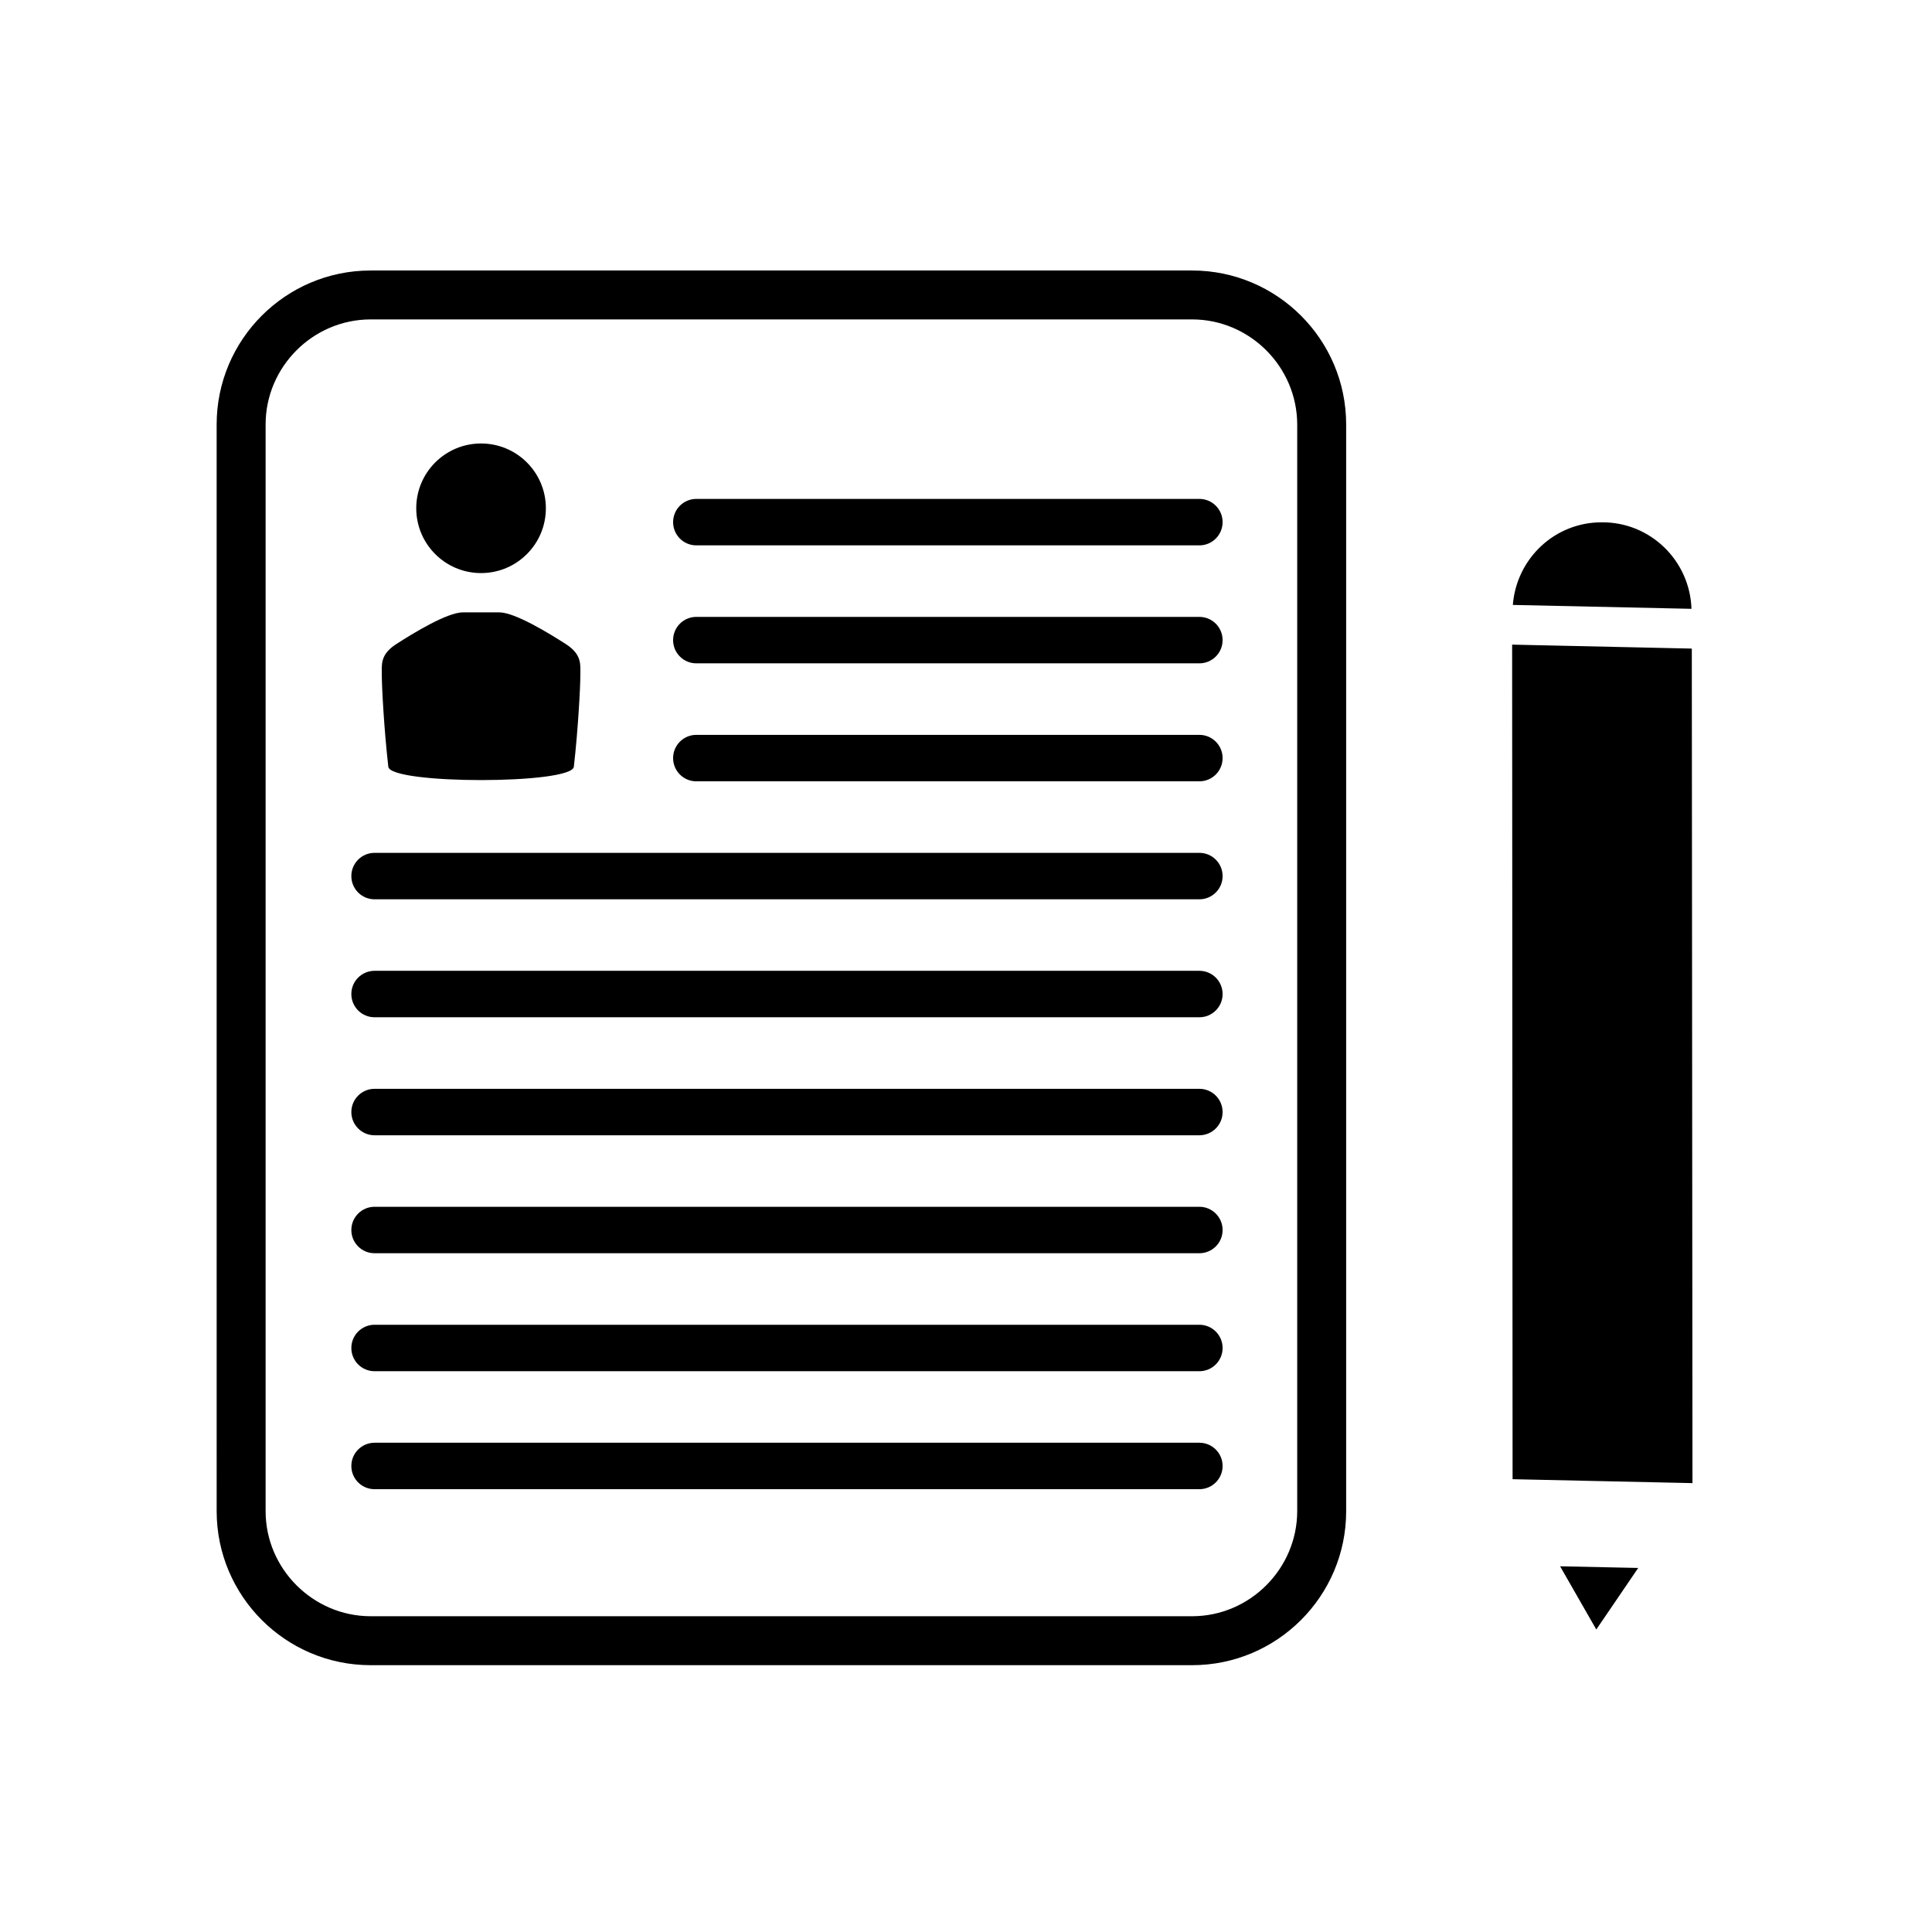 <?xml version="1.0" encoding="UTF-8"?>
<!-- Uploaded to: ICON Repo, www.iconrepo.com, Generator: ICON Repo Mixer Tools -->
<svg fill="#000000" width="800px" height="800px" version="1.1" viewBox="144 144 512 512" xmlns="http://www.w3.org/2000/svg">
 <path d="m214.39 256.48v288.03c0.004 15.234 12.566 27.781 27.785 27.809h217.79c15.254-0.023 27.773-12.574 27.809-27.809v-288.03c-0.035-15.277-12.555-27.805-27.809-27.832h-217.79c-15.254 0.027-27.781 12.57-27.785 27.832m27.785 328.81c-22.461-0.02-40.738-18.297-40.758-40.777l-0.004-288.03c0.02-22.512 18.293-40.777 40.758-40.797h217.79c22.469 0.02 40.777 18.289 40.785 40.797v288.03c-0.004 22.48-18.312 40.758-40.785 40.777zm219.67-46.637h-218.58c-3.402 0-6.156-2.754-6.156-6.156s2.754-6.156 6.156-6.156h218.58c3.402 0 6.156 2.754 6.156 6.156 0.004 3.402-2.758 6.156-6.16 6.156zm0-31.266h-218.58c-3.402 0-6.156-2.754-6.156-6.156s2.754-6.156 6.156-6.156h218.58c3.402 0 6.156 2.754 6.156 6.156 0.004 3.398-2.758 6.156-6.16 6.156zm0-31.266h-218.58c-3.402 0-6.156-2.754-6.156-6.156s2.754-6.156 6.156-6.156h218.58c3.402 0 6.156 2.754 6.156 6.156 0.004 3.398-2.758 6.156-6.16 6.156zm0-31.262h-218.58c-3.402 0-6.156-2.754-6.156-6.156 0-3.402 2.754-6.156 6.156-6.156h218.58c3.402 0 6.156 2.754 6.156 6.156 0.004 3.398-2.758 6.156-6.16 6.156zm0-31.273h-218.58c-3.402 0-6.156-2.754-6.156-6.156s2.754-6.156 6.156-6.156h218.58c3.402 0 6.156 2.754 6.156 6.156 0.004 3.402-2.758 6.156-6.16 6.156zm0-31.262h-218.58c-3.402 0-6.156-2.754-6.156-6.156s2.754-6.156 6.156-6.156h218.58c3.402 0 6.156 2.754 6.156 6.156 0.004 3.402-2.758 6.156-6.16 6.156zm0-31.266h-133.31c-3.402 0-6.156-2.754-6.156-6.156s2.754-6.156 6.156-6.156h133.31c3.402 0 6.156 2.754 6.156 6.156s-2.754 6.156-6.156 6.156zm0-31.266h-133.31c-3.402 0-6.156-2.754-6.156-6.156s2.754-6.156 6.156-6.156h133.31c3.402 0 6.156 2.754 6.156 6.156s-2.754 6.156-6.156 6.156zm0-31.266h-133.31c-3.402 0-6.156-2.754-6.156-6.156s2.754-6.156 6.156-6.156h133.31c3.402 0 6.156 2.754 6.156 6.156 0 3.398-2.754 6.156-6.156 6.156zm-167.94 26.129c-4.41-2.82-13.43-8.375-17.613-8.375h-9.609c-4.191 0-13.211 5.551-17.617 8.375-4.402 2.82-3.883 5.488-3.883 8.375 0 2.875 0.574 14.066 1.723 24.164 0.539 4.715 48.621 4.715 49.168 0 1.148-10.098 1.723-21.285 1.723-24.164-0.004-2.891 0.508-5.555-3.891-8.375m-22.422-18.785c9.492 0 17.176-7.684 17.176-17.176 0-9.488-7.684-17.168-17.176-17.168-9.488 0-17.176 7.684-17.176 17.168 0.004 9.492 7.691 17.176 17.176 17.176m297.05-13.449c12.832-0.086 23.305 10.156 23.723 22.922l-47.34-1.031c0.961-12.258 11.098-21.953 23.617-21.891m23.812 33.461 0.176 221.16-47.672-1.039-0.121-221.17zm-34.906 243.2 20.703 0.441-11.109 16.312z"/>
</svg>